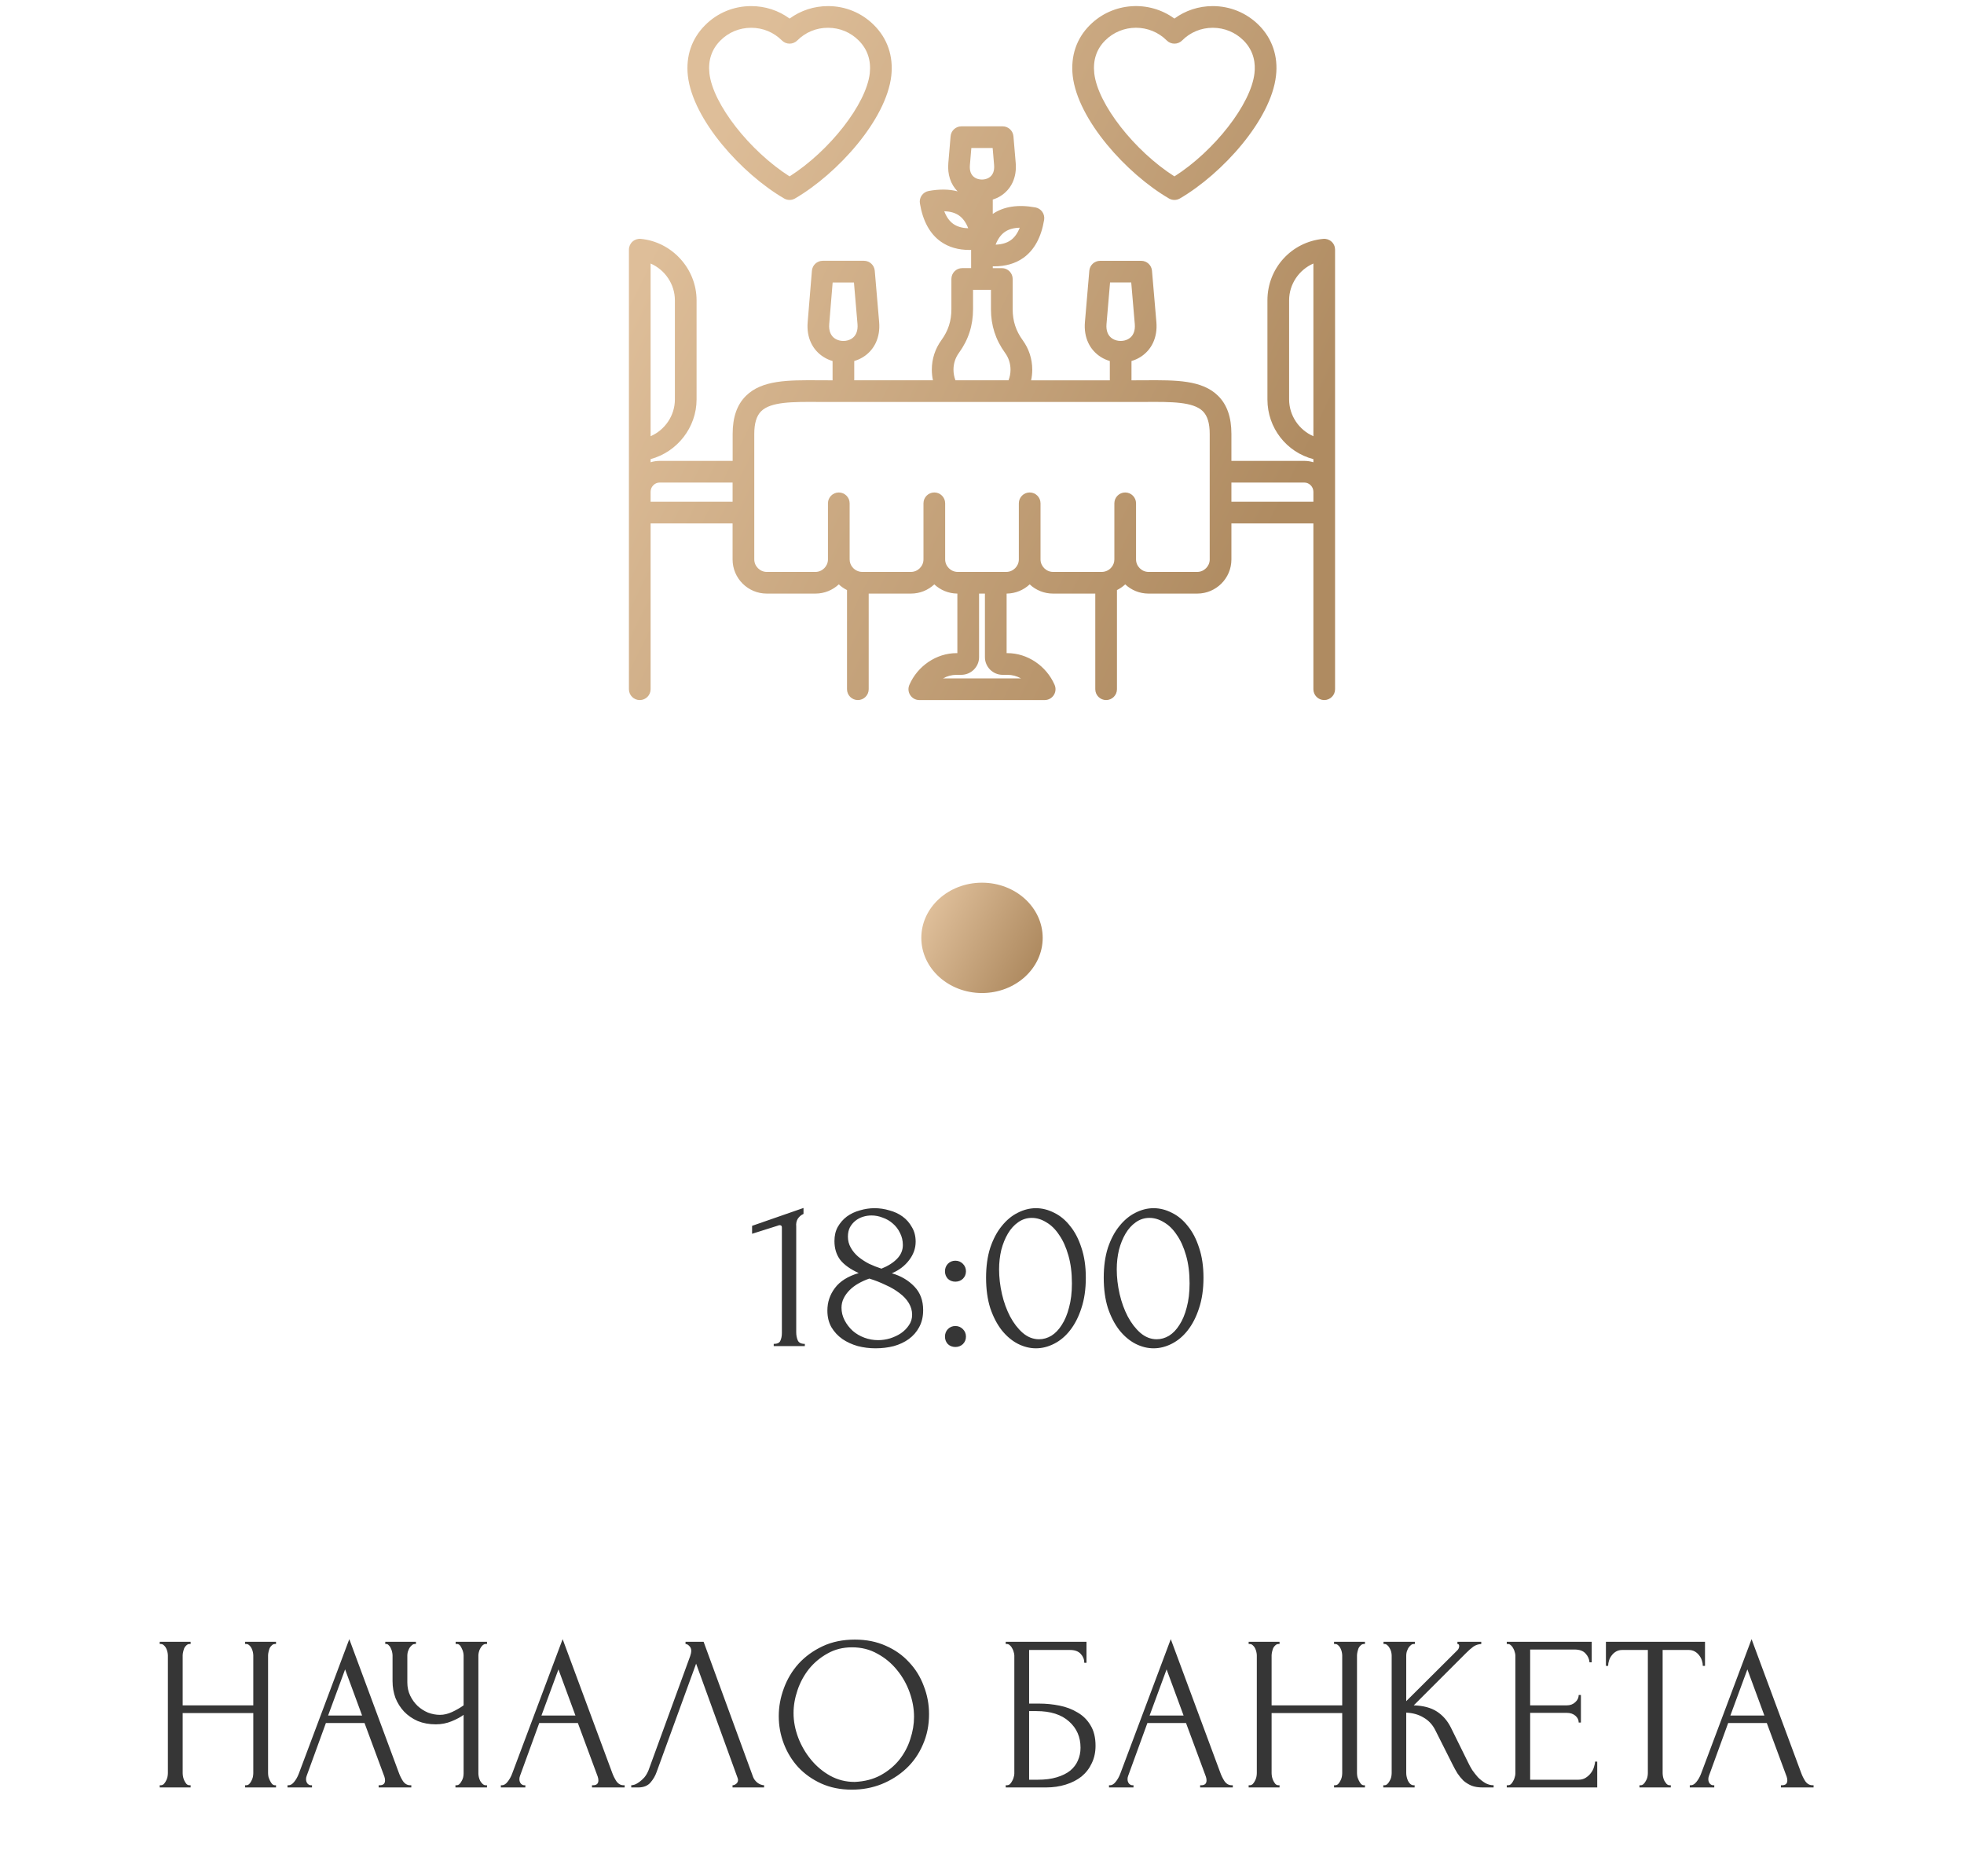 <?xml version="1.0" encoding="UTF-8"?> <svg xmlns="http://www.w3.org/2000/svg" width="178" height="170" viewBox="0 0 178 170" fill="none"> <g clip-path="url(#clip0_3175_461)"> <g clip-path="url(#clip1_3175_461)"> <path d="M120.679 21.9C120.474 21.714 120.2 21.623 119.925 21.649C117.042 21.923 114.869 24.315 114.869 27.216V36.203C114.869 38.796 116.606 40.984 119.035 41.614V41.895C118.776 41.815 118.5 41.771 118.215 41.771H111.604V39.331C111.604 37.813 111.211 36.684 110.403 35.88C108.949 34.435 106.576 34.449 103.827 34.464C103.54 34.465 103.249 34.468 102.954 34.468H102.548V32.72C102.821 32.639 103.085 32.525 103.33 32.375C104.384 31.726 104.921 30.569 104.805 29.199L104.406 24.536C104.362 24.028 103.938 23.638 103.428 23.638H99.705C99.195 23.638 98.769 24.028 98.726 24.536L98.328 29.199C98.211 30.569 98.749 31.726 99.802 32.375C100.046 32.525 100.311 32.639 100.585 32.72V34.468H93.451C93.519 34.154 93.554 33.83 93.554 33.503C93.554 32.535 93.254 31.611 92.686 30.83C92.069 29.979 91.78 29.088 91.78 28.029V25.284C91.78 24.741 91.34 24.301 90.797 24.301H89.978V24.136C90.019 24.138 90.061 24.139 90.103 24.139C91.142 24.139 92.028 23.883 92.745 23.373C93.734 22.669 94.369 21.51 94.631 19.926C94.719 19.398 94.366 18.895 93.839 18.799C92.267 18.513 90.969 18.711 89.976 19.389V18.086C90.214 18.011 90.442 17.911 90.655 17.781C91.654 17.17 92.164 16.078 92.056 14.785L91.849 12.35C91.805 11.841 91.38 11.45 90.87 11.45H87.132C86.623 11.45 86.196 11.841 86.154 12.35L85.948 14.783C85.858 15.809 86.16 16.71 86.789 17.344C86.026 17.141 85.149 17.129 84.165 17.309C83.638 17.405 83.284 17.908 83.373 18.436C83.638 20.033 84.275 21.198 85.269 21.9C85.979 22.403 86.851 22.654 87.873 22.654C87.919 22.654 87.966 22.651 88.014 22.65V24.3H87.209C86.666 24.3 86.226 24.74 86.226 25.283V28.028C86.226 29.088 85.939 29.978 85.32 30.829C84.752 31.61 84.453 32.534 84.453 33.501C84.453 33.828 84.486 34.151 84.554 34.466H77.421V32.719C77.695 32.638 77.959 32.524 78.204 32.374C79.257 31.725 79.795 30.568 79.679 29.198L79.28 24.535C79.236 24.026 78.811 23.636 78.301 23.636H74.564C74.052 23.636 73.626 24.029 73.584 24.539L73.2 29.201C73.084 30.57 73.621 31.726 74.675 32.375C74.919 32.525 75.184 32.639 75.457 32.72V34.468H75.051C74.756 34.468 74.464 34.466 74.177 34.464C71.429 34.449 69.056 34.435 67.603 35.88C66.794 36.684 66.401 37.813 66.401 39.331V41.771H59.785C59.5 41.771 59.225 41.815 58.965 41.895V41.61C61.361 40.97 63.131 38.749 63.131 36.203V27.216C63.131 24.365 60.91 21.92 58.076 21.649C57.801 21.623 57.526 21.714 57.321 21.9C57.116 22.086 57 22.35 57 22.628V62.466C57 63.009 57.44 63.449 57.983 63.449C58.525 63.449 58.965 63.009 58.965 62.466V47.439H66.395V50.705C66.395 52.41 67.784 53.798 69.49 53.798H73.907C74.724 53.798 75.466 53.48 76.02 52.963C76.241 53.169 76.491 53.344 76.766 53.479V62.465C76.766 63.008 77.206 63.448 77.749 63.448C78.291 63.448 78.731 63.008 78.731 62.465V53.798H82.565C83.381 53.798 84.124 53.48 84.677 52.963C85.226 53.475 85.96 53.791 86.767 53.798V59.195H86.686C84.876 59.195 83.16 60.353 82.416 62.075C82.285 62.379 82.315 62.729 82.498 63.005C82.679 63.281 82.987 63.448 83.319 63.448H94.68C95.011 63.448 95.32 63.281 95.501 63.005C95.683 62.729 95.714 62.379 95.582 62.075C94.838 60.353 93.121 59.195 91.312 59.195H91.231V53.798C92.039 53.791 92.772 53.475 93.321 52.963C93.875 53.48 94.618 53.798 95.434 53.798H99.267V62.465C99.267 63.008 99.707 63.448 100.25 63.448C100.792 63.448 101.232 63.008 101.232 62.465V53.479C101.506 53.344 101.757 53.169 101.979 52.963C102.532 53.48 103.275 53.798 104.091 53.798H108.509C110.215 53.798 111.604 52.41 111.604 50.705V47.439H119.034V62.465C119.034 63.008 119.474 63.448 120.016 63.448C120.559 63.448 120.999 63.008 120.999 62.465V22.628C121 22.351 120.884 22.086 120.679 21.9ZM100.284 29.365L100.606 25.601H102.525L102.847 29.365C102.9 29.986 102.711 30.448 102.301 30.701C101.869 30.968 101.265 30.968 100.833 30.701C100.42 30.449 100.231 29.986 100.284 29.365ZM91.061 21.025C91.41 20.78 91.865 20.65 92.419 20.638C92.221 21.146 91.949 21.526 91.604 21.771C91.254 22.02 90.795 22.155 90.235 22.173C90.436 21.654 90.713 21.27 91.061 21.025ZM87.904 14.953C87.904 14.951 87.904 14.95 87.904 14.95L88.034 13.415H89.966L90.096 14.949C90.142 15.496 89.984 15.885 89.626 16.105C89.259 16.33 88.726 16.33 88.361 16.104C88.01 15.885 87.855 15.498 87.904 14.953ZM86.4 20.295C86.052 20.05 85.779 19.665 85.579 19.148C86.126 19.161 86.576 19.29 86.921 19.534C87.271 19.78 87.549 20.166 87.75 20.686C87.199 20.67 86.746 20.54 86.4 20.295ZM75.154 29.365C75.154 29.364 75.154 29.363 75.154 29.363L75.464 25.603H77.394L77.716 29.366C77.769 29.988 77.58 30.449 77.17 30.703C76.737 30.969 76.134 30.969 75.701 30.703C75.29 30.449 75.101 29.986 75.154 29.365ZM58.965 23.884C60.259 24.446 61.166 25.748 61.166 27.216V36.203C61.166 37.671 60.259 38.973 58.965 39.535V23.884ZM116.834 36.201V27.215C116.834 25.746 117.741 24.444 119.035 23.883V39.535C117.741 38.974 116.834 37.671 116.834 36.201ZM86.415 33.501C86.415 32.951 86.585 32.428 86.907 31.984C87.769 30.796 88.188 29.503 88.188 28.028V26.266H89.812V28.028C89.812 29.501 90.231 30.796 91.093 31.984C91.415 32.428 91.585 32.953 91.585 33.501C91.585 33.843 91.524 34.166 91.403 34.466H86.594C86.476 34.161 86.415 33.835 86.415 33.501ZM58.965 45.474V44.568C58.965 44.116 59.34 43.735 59.785 43.735H66.396V45.473H58.965V45.474ZM91.312 61.161C91.739 61.161 92.157 61.276 92.534 61.483H85.466C85.843 61.276 86.261 61.161 86.688 61.161H87.116C88.009 61.161 88.734 60.443 88.734 59.559V53.799H89.265V59.559C89.265 60.443 89.984 61.161 90.869 61.161H91.312ZM109.639 50.706C109.639 51.318 109.121 51.834 108.509 51.834H104.091C103.479 51.834 102.961 51.318 102.961 50.706V45.616C102.961 45.074 102.521 44.634 101.979 44.634C101.436 44.634 100.996 45.074 100.996 45.616V50.706C100.996 51.22 100.631 51.665 100.151 51.794C100.094 51.8 100.037 51.811 99.983 51.826C99.944 51.83 99.905 51.833 99.866 51.833H95.434C94.821 51.833 94.304 51.316 94.304 50.705V45.615C94.304 45.073 93.864 44.633 93.321 44.633C92.779 44.633 92.339 45.073 92.339 45.615V50.705C92.339 51.316 91.821 51.833 91.209 51.833H86.791C86.179 51.833 85.661 51.316 85.661 50.705V45.615C85.661 45.073 85.221 44.633 84.679 44.633C84.136 44.633 83.696 45.073 83.696 45.615V50.705C83.696 51.316 83.179 51.833 82.566 51.833H78.134C78.095 51.833 78.056 51.83 78.017 51.826C77.963 51.811 77.907 51.799 77.849 51.794C77.369 51.664 77.004 51.219 77.004 50.706V45.616C77.004 45.074 76.564 44.634 76.021 44.634C75.479 44.634 75.039 45.074 75.039 45.616V50.706C75.039 51.318 74.521 51.834 73.909 51.834H69.491C68.879 51.834 68.361 51.318 68.361 50.706V39.33C68.361 38.361 68.565 37.689 68.983 37.273C69.856 36.404 71.851 36.416 74.16 36.429C74.451 36.43 103.548 36.43 103.839 36.429C106.147 36.416 108.143 36.404 109.016 37.273C109.435 37.689 109.638 38.361 109.638 39.33V50.706H109.639ZM111.604 45.474V43.736H118.215C118.659 43.736 119.035 44.118 119.035 44.569V45.475H111.604V45.474ZM105.945 17.988C106.097 18.076 106.269 18.121 106.44 18.121C106.611 18.121 106.783 18.076 106.935 17.988C110.775 15.748 115.198 10.858 115.645 6.866C115.853 5.114 115.301 3.485 114.092 2.279C112.977 1.165 111.494 0.553 109.914 0.553C109.91 0.553 109.906 0.553 109.903 0.553C108.636 0.555 107.434 0.951 106.438 1.683C104.126 -0.004 100.857 0.196 98.772 2.279C97.564 3.486 97.026 5.069 97.22 6.861C97.668 10.851 102.097 15.744 105.945 17.988ZM100.161 3.669C100.931 2.9 101.943 2.515 102.954 2.515C103.965 2.515 104.976 2.899 105.746 3.669C105.93 3.853 106.18 3.956 106.441 3.956H106.444C106.705 3.956 106.955 3.851 107.139 3.666C107.872 2.928 108.856 2.52 109.908 2.518H109.915C110.971 2.518 111.961 2.926 112.705 3.669C113.695 4.658 113.79 5.828 113.694 6.641C113.38 9.438 110.055 13.684 106.441 15.988C102.82 13.68 99.487 9.434 99.175 6.646C99.045 5.454 99.377 4.453 100.161 3.669ZM71.065 17.988C71.218 18.076 71.389 18.121 71.56 18.121C71.731 18.121 71.903 18.076 72.055 17.988C75.903 15.744 80.332 10.851 80.781 6.856C80.972 5.078 80.43 3.494 79.216 2.281C78.111 1.17 76.635 0.555 75.058 0.553C75.054 0.553 75.05 0.553 75.046 0.553C73.776 0.553 72.567 0.949 71.564 1.683C70.564 0.949 69.356 0.553 68.082 0.553C66.498 0.553 65.015 1.166 63.907 2.28C62.691 3.495 62.149 5.078 62.341 6.861C62.788 10.851 67.218 15.744 71.065 17.988ZM65.296 3.669C65.297 3.668 65.297 3.666 65.299 3.666C66.035 2.925 67.022 2.518 68.081 2.518C69.14 2.518 70.127 2.925 70.864 3.666C71.047 3.851 71.297 3.956 71.559 3.956H71.561C71.821 3.956 72.071 3.853 72.256 3.669C73.001 2.924 73.991 2.51 75.054 2.518C76.105 2.52 77.089 2.928 77.825 3.669C78.618 4.46 78.955 5.463 78.829 6.641C78.515 9.434 75.183 13.68 71.561 15.988C67.94 13.68 64.608 9.434 64.295 6.646C64.166 5.463 64.502 4.461 65.296 3.669Z" fill="url(#paint0_linear_3175_461)"></path> </g> <ellipse cx="89" cy="85" rx="5.5" ry="5" fill="url(#paint1_linear_3175_461)"></ellipse> <path d="M70.123 122V121.8C70.443 121.8 70.643 121.707 70.723 121.52C70.816 121.32 70.863 121.087 70.863 120.82V111.24C70.863 111.107 70.796 111.04 70.663 111.04C70.61 111.04 70.536 111.06 70.443 111.1L68.163 111.82V111.1L72.823 109.48V110.02C72.61 110.113 72.436 110.26 72.303 110.46C72.183 110.66 72.136 110.893 72.163 111.16V120.74C72.163 121.02 72.21 121.267 72.303 121.48C72.396 121.693 72.61 121.8 72.943 121.8V122H70.123ZM83.667 118.74C83.667 119.327 83.547 119.84 83.307 120.28C83.08 120.707 82.767 121.067 82.367 121.36C81.98 121.64 81.527 121.853 81.007 122C80.487 122.133 79.933 122.2 79.347 122.2C78.8 122.2 78.267 122.133 77.747 122C77.227 121.853 76.76 121.64 76.347 121.36C75.933 121.067 75.6 120.707 75.347 120.28C75.107 119.853 74.987 119.353 74.987 118.78C74.987 118.02 75.213 117.34 75.667 116.74C76.12 116.127 76.84 115.673 77.827 115.38C77.067 115.033 76.507 114.633 76.147 114.18C75.8 113.713 75.627 113.147 75.627 112.48C75.627 111.987 75.727 111.56 75.927 111.2C76.14 110.827 76.413 110.513 76.747 110.26C77.094 110.007 77.487 109.82 77.927 109.7C78.367 109.567 78.814 109.5 79.267 109.5C79.72 109.5 80.167 109.567 80.607 109.7C81.06 109.82 81.46 110.007 81.807 110.26C82.153 110.513 82.433 110.833 82.647 111.22C82.874 111.593 82.987 112.033 82.987 112.54C82.987 113.14 82.787 113.7 82.387 114.22C81.987 114.74 81.467 115.133 80.827 115.4C81.653 115.64 82.334 116.04 82.867 116.6C83.4 117.147 83.667 117.86 83.667 118.74ZM81.827 112.84C81.827 112.44 81.74 112.073 81.567 111.74C81.407 111.407 81.194 111.127 80.927 110.9C80.66 110.66 80.353 110.48 80.007 110.36C79.674 110.227 79.334 110.16 78.987 110.16C78.72 110.16 78.46 110.2 78.207 110.28C77.954 110.36 77.727 110.48 77.527 110.64C77.327 110.8 77.16 111 77.027 111.24C76.907 111.48 76.847 111.76 76.847 112.08C76.847 112.44 76.933 112.773 77.107 113.08C77.28 113.387 77.507 113.66 77.787 113.9C78.08 114.14 78.407 114.353 78.767 114.54C79.14 114.713 79.513 114.86 79.887 114.98C80.487 114.74 80.96 114.44 81.307 114.08C81.653 113.72 81.827 113.307 81.827 112.84ZM82.667 119.16C82.667 118.787 82.567 118.433 82.367 118.1C82.167 117.767 81.887 117.467 81.527 117.2C81.167 116.92 80.747 116.673 80.267 116.46C79.8 116.233 79.307 116.04 78.787 115.88C78.44 116 78.114 116.147 77.807 116.32C77.5 116.493 77.234 116.693 77.007 116.92C76.78 117.147 76.6 117.393 76.467 117.66C76.334 117.927 76.267 118.213 76.267 118.52C76.267 118.92 76.36 119.3 76.547 119.66C76.734 120.02 76.98 120.34 77.287 120.62C77.594 120.887 77.947 121.093 78.347 121.24C78.747 121.387 79.16 121.46 79.587 121.46C79.947 121.46 80.307 121.407 80.667 121.3C81.04 121.18 81.367 121.027 81.647 120.84C81.94 120.64 82.18 120.4 82.367 120.12C82.567 119.84 82.667 119.52 82.667 119.16ZM85.645 115.22C85.645 114.953 85.732 114.727 85.906 114.54C86.092 114.353 86.319 114.26 86.585 114.26C86.852 114.26 87.079 114.353 87.266 114.54C87.452 114.727 87.546 114.953 87.546 115.22C87.546 115.487 87.452 115.713 87.266 115.9C87.079 116.073 86.852 116.16 86.585 116.16C86.319 116.16 86.092 116.073 85.906 115.9C85.732 115.713 85.645 115.487 85.645 115.22ZM85.645 121.14C85.645 120.873 85.732 120.647 85.906 120.46C86.092 120.273 86.319 120.18 86.585 120.18C86.852 120.18 87.079 120.273 87.266 120.46C87.452 120.647 87.546 120.873 87.546 121.14C87.546 121.407 87.452 121.633 87.266 121.82C87.079 121.993 86.852 122.08 86.585 122.08C86.319 122.08 86.092 121.993 85.906 121.82C85.732 121.633 85.645 121.407 85.645 121.14ZM89.369 115.8C89.369 114.773 89.496 113.867 89.749 113.08C90.016 112.293 90.362 111.64 90.789 111.12C91.216 110.587 91.696 110.187 92.229 109.92C92.776 109.64 93.329 109.5 93.889 109.5C94.449 109.5 95.002 109.64 95.549 109.92C96.096 110.187 96.576 110.587 96.989 111.12C97.416 111.64 97.756 112.293 98.009 113.08C98.276 113.867 98.409 114.773 98.409 115.8C98.409 116.84 98.276 117.76 98.009 118.56C97.756 119.347 97.416 120.013 96.989 120.56C96.576 121.093 96.096 121.5 95.549 121.78C95.002 122.06 94.449 122.2 93.889 122.2C93.329 122.2 92.776 122.06 92.229 121.78C91.696 121.5 91.216 121.093 90.789 120.56C90.362 120.013 90.016 119.347 89.749 118.56C89.496 117.76 89.369 116.84 89.369 115.8ZM97.149 116.32C97.149 115.36 97.042 114.513 96.829 113.78C96.616 113.033 96.336 112.413 95.989 111.92C95.656 111.413 95.269 111.033 94.829 110.78C94.402 110.513 93.962 110.38 93.509 110.38C93.056 110.38 92.642 110.513 92.269 110.78C91.909 111.033 91.602 111.373 91.349 111.8C91.096 112.227 90.896 112.72 90.749 113.28C90.616 113.84 90.549 114.427 90.549 115.04C90.549 115.773 90.636 116.52 90.809 117.28C90.982 118.027 91.229 118.707 91.549 119.32C91.869 119.92 92.249 120.413 92.689 120.8C93.142 121.187 93.636 121.38 94.169 121.38C94.556 121.38 94.929 121.273 95.289 121.06C95.649 120.833 95.962 120.507 96.229 120.08C96.509 119.653 96.729 119.127 96.889 118.5C97.062 117.873 97.149 117.147 97.149 116.32ZM100.033 115.8C100.033 114.773 100.16 113.867 100.413 113.08C100.68 112.293 101.026 111.64 101.453 111.12C101.88 110.587 102.36 110.187 102.893 109.92C103.44 109.64 103.993 109.5 104.553 109.5C105.113 109.5 105.666 109.64 106.213 109.92C106.76 110.187 107.24 110.587 107.653 111.12C108.08 111.64 108.42 112.293 108.673 113.08C108.94 113.867 109.073 114.773 109.073 115.8C109.073 116.84 108.94 117.76 108.673 118.56C108.42 119.347 108.08 120.013 107.653 120.56C107.24 121.093 106.76 121.5 106.213 121.78C105.666 122.06 105.113 122.2 104.553 122.2C103.993 122.2 103.44 122.06 102.893 121.78C102.36 121.5 101.88 121.093 101.453 120.56C101.026 120.013 100.68 119.347 100.413 118.56C100.16 117.76 100.033 116.84 100.033 115.8ZM107.813 116.32C107.813 115.36 107.706 114.513 107.493 113.78C107.28 113.033 107 112.413 106.653 111.92C106.32 111.413 105.933 111.033 105.493 110.78C105.066 110.513 104.626 110.38 104.173 110.38C103.72 110.38 103.306 110.513 102.933 110.78C102.573 111.033 102.266 111.373 102.013 111.8C101.76 112.227 101.56 112.72 101.413 113.28C101.28 113.84 101.213 114.427 101.213 115.04C101.213 115.773 101.3 116.52 101.473 117.28C101.646 118.027 101.893 118.707 102.213 119.32C102.533 119.92 102.913 120.413 103.353 120.8C103.806 121.187 104.3 121.38 104.833 121.38C105.22 121.38 105.593 121.273 105.953 121.06C106.313 120.833 106.626 120.507 106.893 120.08C107.173 119.653 107.393 119.127 107.553 118.5C107.726 117.873 107.813 117.147 107.813 116.32Z" fill="#363636"></path> <path d="M22.216 161.8H22.316C22.409 161.8 22.496 161.767 22.576 161.7C22.656 161.62 22.723 161.527 22.776 161.42C22.843 161.3 22.889 161.18 22.916 161.06C22.943 160.927 22.956 160.807 22.956 160.7V155.26H16.556V160.7C16.556 160.807 16.569 160.927 16.596 161.06C16.623 161.18 16.663 161.293 16.716 161.4C16.769 161.507 16.829 161.6 16.896 161.68C16.976 161.76 17.069 161.8 17.176 161.8H17.276V162H14.476V161.8H14.576C14.669 161.8 14.756 161.767 14.836 161.7C14.916 161.62 14.983 161.527 15.036 161.42C15.103 161.3 15.149 161.18 15.176 161.06C15.203 160.927 15.216 160.807 15.216 160.7V150.04C15.216 149.947 15.203 149.84 15.176 149.72C15.149 149.6 15.109 149.487 15.056 149.38C15.003 149.273 14.936 149.187 14.856 149.12C14.776 149.04 14.683 149 14.576 149H14.476V148.8H17.276V149H17.176C17.069 149 16.976 149.04 16.896 149.12C16.816 149.187 16.749 149.273 16.696 149.38C16.656 149.487 16.623 149.6 16.596 149.72C16.569 149.84 16.556 149.947 16.556 150.04V154.56H22.956V150.04C22.956 149.947 22.943 149.84 22.916 149.72C22.889 149.6 22.849 149.487 22.796 149.38C22.743 149.273 22.676 149.187 22.596 149.12C22.516 149.04 22.423 149 22.316 149H22.216V148.8H25.016V149H24.916C24.809 149 24.716 149.04 24.636 149.12C24.556 149.187 24.489 149.273 24.436 149.38C24.396 149.487 24.363 149.6 24.336 149.72C24.309 149.84 24.296 149.947 24.296 150.04V160.7C24.296 160.807 24.309 160.927 24.336 161.06C24.376 161.18 24.423 161.293 24.476 161.4C24.529 161.507 24.589 161.6 24.656 161.68C24.736 161.76 24.823 161.8 24.916 161.8H25.016V162H22.216V161.8ZM34.317 161.8H34.417C34.737 161.8 34.897 161.653 34.897 161.36C34.897 161.253 34.877 161.14 34.837 161.02L33.037 156.16H29.537L27.797 160.94C27.757 161.047 27.737 161.147 27.737 161.24C27.737 161.413 27.784 161.553 27.877 161.66C27.971 161.753 28.071 161.8 28.177 161.8H28.277V162H26.057V161.8H26.157C26.331 161.8 26.497 161.7 26.657 161.5C26.831 161.287 26.971 161.04 27.077 160.76L31.657 148.56L36.137 160.64C36.231 160.907 36.357 161.167 36.517 161.42C36.691 161.673 36.911 161.8 37.177 161.8H37.277V162H34.317V161.8ZM29.737 155.48H32.817L31.277 151.3L29.737 155.48ZM41.277 161.8H41.377C41.471 161.8 41.557 161.767 41.637 161.7C41.717 161.62 41.784 161.527 41.837 161.42C41.904 161.313 41.95 161.2 41.977 161.08C42.004 160.96 42.017 160.847 42.017 160.74V155.42C41.751 155.62 41.391 155.813 40.937 156C40.484 156.187 40.004 156.28 39.497 156.28C38.897 156.28 38.35 156.18 37.857 155.98C37.377 155.767 36.964 155.48 36.617 155.12C36.284 154.76 36.024 154.347 35.837 153.88C35.664 153.4 35.577 152.893 35.577 152.36V150.04C35.577 149.947 35.564 149.84 35.537 149.72C35.511 149.6 35.471 149.487 35.417 149.38C35.377 149.273 35.317 149.187 35.237 149.12C35.17 149.04 35.097 149 35.017 149H34.917V148.8H37.697V149H37.597C37.49 149 37.397 149.04 37.317 149.12C37.237 149.187 37.164 149.273 37.097 149.38C37.044 149.487 36.997 149.6 36.957 149.72C36.931 149.84 36.917 149.947 36.917 150.04V152.48C36.917 152.92 37.004 153.32 37.177 153.68C37.35 154.04 37.577 154.353 37.857 154.62C38.137 154.873 38.45 155.073 38.797 155.22C39.157 155.353 39.517 155.42 39.877 155.42C40.237 155.42 40.604 155.333 40.977 155.16C41.35 154.987 41.697 154.787 42.017 154.56V150.04C42.017 149.947 42.004 149.847 41.977 149.74C41.95 149.62 41.91 149.513 41.857 149.42C41.817 149.313 41.764 149.22 41.697 149.14C41.63 149.06 41.55 149.013 41.457 149H41.297V148.8H44.137V149H43.977C43.884 149.013 43.797 149.06 43.717 149.14C43.637 149.22 43.571 149.313 43.517 149.42C43.464 149.513 43.424 149.62 43.397 149.74C43.37 149.847 43.357 149.947 43.357 150.04V160.74C43.357 160.833 43.37 160.94 43.397 161.06C43.424 161.18 43.464 161.293 43.517 161.4C43.571 161.493 43.637 161.58 43.717 161.66C43.797 161.74 43.884 161.787 43.977 161.8H44.137V162H41.277V161.8ZM53.653 161.8H53.753C54.073 161.8 54.233 161.653 54.233 161.36C54.233 161.253 54.213 161.14 54.173 161.02L52.373 156.16H48.873L47.133 160.94C47.093 161.047 47.073 161.147 47.073 161.24C47.073 161.413 47.12 161.553 47.213 161.66C47.307 161.753 47.407 161.8 47.513 161.8H47.613V162H45.393V161.8H45.493C45.667 161.8 45.833 161.7 45.993 161.5C46.167 161.287 46.307 161.04 46.413 160.76L50.993 148.56L55.473 160.64C55.567 160.907 55.693 161.167 55.853 161.42C56.027 161.673 56.247 161.8 56.513 161.8H56.613V162H53.653V161.8ZM49.073 155.48H52.153L50.613 151.3L49.073 155.48ZM59.51 160.6C59.39 160.947 59.203 161.267 58.95 161.56C58.697 161.853 58.324 162 57.83 162H57.21V161.8C57.29 161.8 57.397 161.78 57.53 161.74C57.663 161.687 57.803 161.607 57.95 161.5C58.097 161.393 58.243 161.26 58.39 161.1C58.537 160.927 58.663 160.713 58.77 160.46L62.55 150.1C62.617 149.9 62.65 149.747 62.65 149.64C62.65 149.44 62.59 149.287 62.47 149.18C62.364 149.06 62.25 149 62.13 149V148.8H63.77L68.25 161.04C68.317 161.227 68.444 161.4 68.63 161.56C68.817 161.707 69.023 161.787 69.25 161.8V162H66.39V161.8C66.497 161.8 66.603 161.76 66.71 161.68C66.83 161.587 66.89 161.467 66.89 161.32C66.89 161.28 66.877 161.22 66.85 161.14L63.09 150.78L59.51 160.6ZM77.48 148.6C78.52 148.6 79.453 148.787 80.28 149.16C81.106 149.52 81.806 150.013 82.38 150.64C82.966 151.253 83.413 151.973 83.72 152.8C84.04 153.613 84.2 154.467 84.2 155.36C84.2 156.36 84.013 157.28 83.64 158.12C83.28 158.96 82.78 159.68 82.14 160.28C81.5 160.88 80.753 161.353 79.9 161.7C79.06 162.033 78.16 162.2 77.2 162.2C76.173 162.2 75.246 162.013 74.42 161.64C73.606 161.267 72.913 160.773 72.34 160.16C71.78 159.547 71.347 158.84 71.04 158.04C70.733 157.24 70.58 156.407 70.58 155.54C70.58 154.687 70.733 153.847 71.04 153.02C71.347 152.18 71.793 151.433 72.38 150.78C72.98 150.127 73.707 149.6 74.56 149.2C75.413 148.8 76.386 148.6 77.48 148.6ZM77.46 161.5C78.353 161.46 79.133 161.26 79.8 160.9C80.48 160.527 81.046 160.06 81.5 159.5C81.953 158.927 82.287 158.3 82.5 157.62C82.727 156.94 82.84 156.267 82.84 155.6C82.84 154.867 82.707 154.127 82.44 153.38C82.173 152.633 81.793 151.96 81.3 151.36C80.806 150.747 80.213 150.253 79.52 149.88C78.84 149.493 78.073 149.3 77.22 149.3C76.393 149.3 75.653 149.487 75 149.86C74.347 150.22 73.787 150.687 73.32 151.26C72.867 151.833 72.52 152.473 72.28 153.18C72.04 153.887 71.92 154.58 71.92 155.26C71.92 155.993 72.06 156.733 72.34 157.48C72.62 158.213 73.007 158.88 73.5 159.48C73.993 160.08 74.573 160.567 75.24 160.94C75.92 161.313 76.66 161.5 77.46 161.5ZM91.15 161.8H91.25C91.357 161.8 91.45 161.767 91.53 161.7C91.61 161.62 91.677 161.527 91.73 161.42C91.797 161.313 91.843 161.2 91.87 161.08C91.91 160.96 91.93 160.847 91.93 160.74V150.04C91.93 149.947 91.91 149.84 91.87 149.72C91.843 149.6 91.797 149.487 91.73 149.38C91.677 149.273 91.61 149.187 91.53 149.12C91.45 149.04 91.357 149 91.25 149H91.15V148.8H98.47V150.7H98.27C98.27 150.393 98.163 150.127 97.95 149.9C97.737 149.66 97.41 149.54 96.97 149.54H93.27V154.4H94.19C94.803 154.4 95.41 154.46 96.01 154.58C96.623 154.7 97.17 154.907 97.65 155.2C98.143 155.48 98.537 155.867 98.83 156.36C99.137 156.853 99.29 157.473 99.29 158.22C99.29 158.807 99.177 159.333 98.95 159.8C98.737 160.267 98.43 160.667 98.03 161C97.63 161.32 97.15 161.567 96.59 161.74C96.043 161.913 95.443 162 94.79 162H91.15V161.8ZM94.05 161.3C94.717 161.3 95.29 161.227 95.77 161.08C96.263 160.933 96.67 160.733 96.99 160.48C97.31 160.213 97.543 159.907 97.69 159.56C97.85 159.2 97.93 158.813 97.93 158.4C97.93 157.427 97.583 156.633 96.89 156.02C96.197 155.393 95.21 155.08 93.93 155.08H93.27V161.3H94.05ZM108.77 161.8H108.87C109.19 161.8 109.35 161.653 109.35 161.36C109.35 161.253 109.33 161.14 109.29 161.02L107.49 156.16H103.99L102.25 160.94C102.21 161.047 102.19 161.147 102.19 161.24C102.19 161.413 102.237 161.553 102.33 161.66C102.424 161.753 102.524 161.8 102.63 161.8H102.73V162H100.51V161.8H100.61C100.784 161.8 100.95 161.7 101.11 161.5C101.284 161.287 101.424 161.04 101.53 160.76L106.11 148.56L110.59 160.64C110.684 160.907 110.81 161.167 110.97 161.42C111.144 161.673 111.364 161.8 111.63 161.8H111.73V162H108.77V161.8ZM104.19 155.48H107.27L105.73 151.3L104.19 155.48ZM120.907 161.8H121.007C121.101 161.8 121.187 161.767 121.267 161.7C121.347 161.62 121.414 161.527 121.467 161.42C121.534 161.3 121.581 161.18 121.607 161.06C121.634 160.927 121.647 160.807 121.647 160.7V155.26H115.247V160.7C115.247 160.807 115.261 160.927 115.287 161.06C115.314 161.18 115.354 161.293 115.407 161.4C115.461 161.507 115.521 161.6 115.587 161.68C115.667 161.76 115.761 161.8 115.867 161.8H115.967V162H113.167V161.8H113.267C113.361 161.8 113.447 161.767 113.527 161.7C113.607 161.62 113.674 161.527 113.727 161.42C113.794 161.3 113.841 161.18 113.867 161.06C113.894 160.927 113.907 160.807 113.907 160.7V150.04C113.907 149.947 113.894 149.84 113.867 149.72C113.841 149.6 113.801 149.487 113.747 149.38C113.694 149.273 113.627 149.187 113.547 149.12C113.467 149.04 113.374 149 113.267 149H113.167V148.8H115.967V149H115.867C115.761 149 115.667 149.04 115.587 149.12C115.507 149.187 115.441 149.273 115.387 149.38C115.347 149.487 115.314 149.6 115.287 149.72C115.261 149.84 115.247 149.947 115.247 150.04V154.56H121.647V150.04C121.647 149.947 121.634 149.84 121.607 149.72C121.581 149.6 121.541 149.487 121.487 149.38C121.434 149.273 121.367 149.187 121.287 149.12C121.207 149.04 121.114 149 121.007 149H120.907V148.8H123.707V149H123.607C123.501 149 123.407 149.04 123.327 149.12C123.247 149.187 123.181 149.273 123.127 149.38C123.087 149.487 123.054 149.6 123.027 149.72C123.001 149.84 122.987 149.947 122.987 150.04V160.7C122.987 160.807 123.001 160.927 123.027 161.06C123.067 161.18 123.114 161.293 123.167 161.4C123.221 161.507 123.281 161.6 123.347 161.68C123.427 161.76 123.514 161.8 123.607 161.8H123.707V162H120.907V161.8ZM125.369 161.8H125.469C125.575 161.8 125.669 161.76 125.749 161.68C125.829 161.6 125.895 161.507 125.949 161.4C126.015 161.293 126.062 161.18 126.089 161.06C126.115 160.927 126.129 160.807 126.129 160.7V150.04C126.129 149.947 126.115 149.84 126.089 149.72C126.062 149.6 126.015 149.487 125.949 149.38C125.895 149.273 125.829 149.187 125.749 149.12C125.669 149.04 125.582 149 125.489 149H125.389V148.8H128.229V149H128.129C128.022 149 127.929 149.04 127.849 149.12C127.769 149.187 127.695 149.273 127.629 149.38C127.575 149.487 127.529 149.6 127.489 149.72C127.462 149.84 127.449 149.947 127.449 150.04V154.18L132.089 149.56C132.195 149.453 132.249 149.327 132.249 149.18C132.249 149.06 132.195 149 132.089 149V148.8H134.249V149C133.982 149.013 133.742 149.093 133.529 149.24C133.329 149.387 133.109 149.58 132.869 149.82L128.129 154.56C128.995 154.587 129.695 154.773 130.229 155.12C130.762 155.467 131.182 155.947 131.489 156.56L133.069 159.76C133.162 159.96 133.282 160.18 133.429 160.42C133.589 160.647 133.762 160.867 133.949 161.08C134.149 161.28 134.369 161.453 134.609 161.6C134.849 161.733 135.102 161.8 135.369 161.8V162H134.369C133.982 162 133.649 161.947 133.369 161.84C133.089 161.72 132.842 161.567 132.629 161.38C132.429 161.18 132.249 160.96 132.089 160.72C131.942 160.48 131.809 160.24 131.689 160L130.069 156.78C129.815 156.287 129.462 155.913 129.009 155.66C128.569 155.393 128.049 155.247 127.449 155.22V160.7C127.449 160.807 127.462 160.92 127.489 161.04C127.515 161.16 127.555 161.28 127.609 161.4C127.662 161.507 127.729 161.6 127.809 161.68C127.889 161.747 127.975 161.787 128.069 161.8H128.209V162H125.369V161.8ZM136.56 161.8H136.66C136.767 161.8 136.86 161.767 136.94 161.7C137.02 161.62 137.087 161.527 137.14 161.42C137.207 161.313 137.253 161.2 137.28 161.08C137.32 160.96 137.34 160.847 137.34 160.74V150.04C137.34 149.947 137.32 149.84 137.28 149.72C137.253 149.6 137.207 149.487 137.14 149.38C137.087 149.273 137.02 149.187 136.94 149.12C136.86 149.04 136.767 149 136.66 149H136.56V148.8H144.26V150.66H144.06C144.033 150.353 143.913 150.087 143.7 149.86C143.487 149.62 143.153 149.5 142.7 149.5H138.68V154.56H142C142.307 154.56 142.56 154.467 142.76 154.28C142.973 154.093 143.08 153.873 143.08 153.62H143.28V156.12H143.08C143.08 155.88 142.98 155.673 142.78 155.5C142.58 155.327 142.32 155.24 142 155.24H138.68V161.3H143.06C143.313 161.3 143.533 161.24 143.72 161.12C143.907 161 144.06 160.86 144.18 160.7C144.313 160.527 144.407 160.347 144.46 160.16C144.527 159.96 144.56 159.793 144.56 159.66H144.76V162H136.56V161.8ZM151.327 161.8H151.427V162H148.587V161.8H148.687C148.794 161.8 148.887 161.76 148.967 161.68C149.047 161.6 149.114 161.507 149.167 161.4C149.234 161.293 149.281 161.18 149.307 161.06C149.334 160.927 149.347 160.807 149.347 160.7V149.54H147.027C146.814 149.54 146.627 149.587 146.467 149.68C146.307 149.773 146.174 149.893 146.067 150.04C145.961 150.173 145.881 150.327 145.827 150.5C145.774 150.66 145.747 150.82 145.747 150.98H145.547V148.8H154.527V150.98H154.327C154.327 150.82 154.301 150.66 154.247 150.5C154.194 150.327 154.114 150.173 154.007 150.04C153.901 149.893 153.767 149.773 153.607 149.68C153.447 149.587 153.261 149.54 153.047 149.54H150.687V160.7C150.687 160.807 150.701 160.927 150.727 161.06C150.754 161.18 150.794 161.293 150.847 161.4C150.914 161.507 150.981 161.6 151.047 161.68C151.127 161.76 151.221 161.8 151.327 161.8ZM161.407 161.8H161.507C161.827 161.8 161.987 161.653 161.987 161.36C161.987 161.253 161.967 161.14 161.927 161.02L160.127 156.16H156.627L154.887 160.94C154.847 161.047 154.827 161.147 154.827 161.24C154.827 161.413 154.874 161.553 154.967 161.66C155.061 161.753 155.161 161.8 155.267 161.8H155.367V162H153.147V161.8H153.247C153.421 161.8 153.587 161.7 153.747 161.5C153.921 161.287 154.061 161.04 154.167 160.76L158.747 148.56L163.227 160.64C163.321 160.907 163.447 161.167 163.607 161.42C163.781 161.673 164.001 161.8 164.267 161.8H164.367V162H161.407V161.8ZM156.827 155.48H159.907L158.367 151.3L156.827 155.48Z" fill="#363636"></path> </g> <defs> <linearGradient id="paint0_linear_3175_461" x1="54.333" y1="32" x2="109.819" y2="59.205" gradientUnits="userSpaceOnUse"> <stop stop-color="#DEBE99"></stop> <stop offset="1" stop-color="#AF8B61"></stop> </linearGradient> <linearGradient id="paint1_linear_3175_461" x1="83.042" y1="85" x2="92.276" y2="89.895" gradientUnits="userSpaceOnUse"> <stop stop-color="#DEBE99"></stop> <stop offset="1" stop-color="#AF8B61"></stop> </linearGradient> <clipPath id="clip0_3175_461"> <rect width="177" height="170" fill="white" transform="translate(0.5)"></rect> </clipPath> <clipPath id="clip1_3175_461"> <rect width="64" height="64" fill="white" transform="translate(57)"></rect> </clipPath> </defs> </svg> 